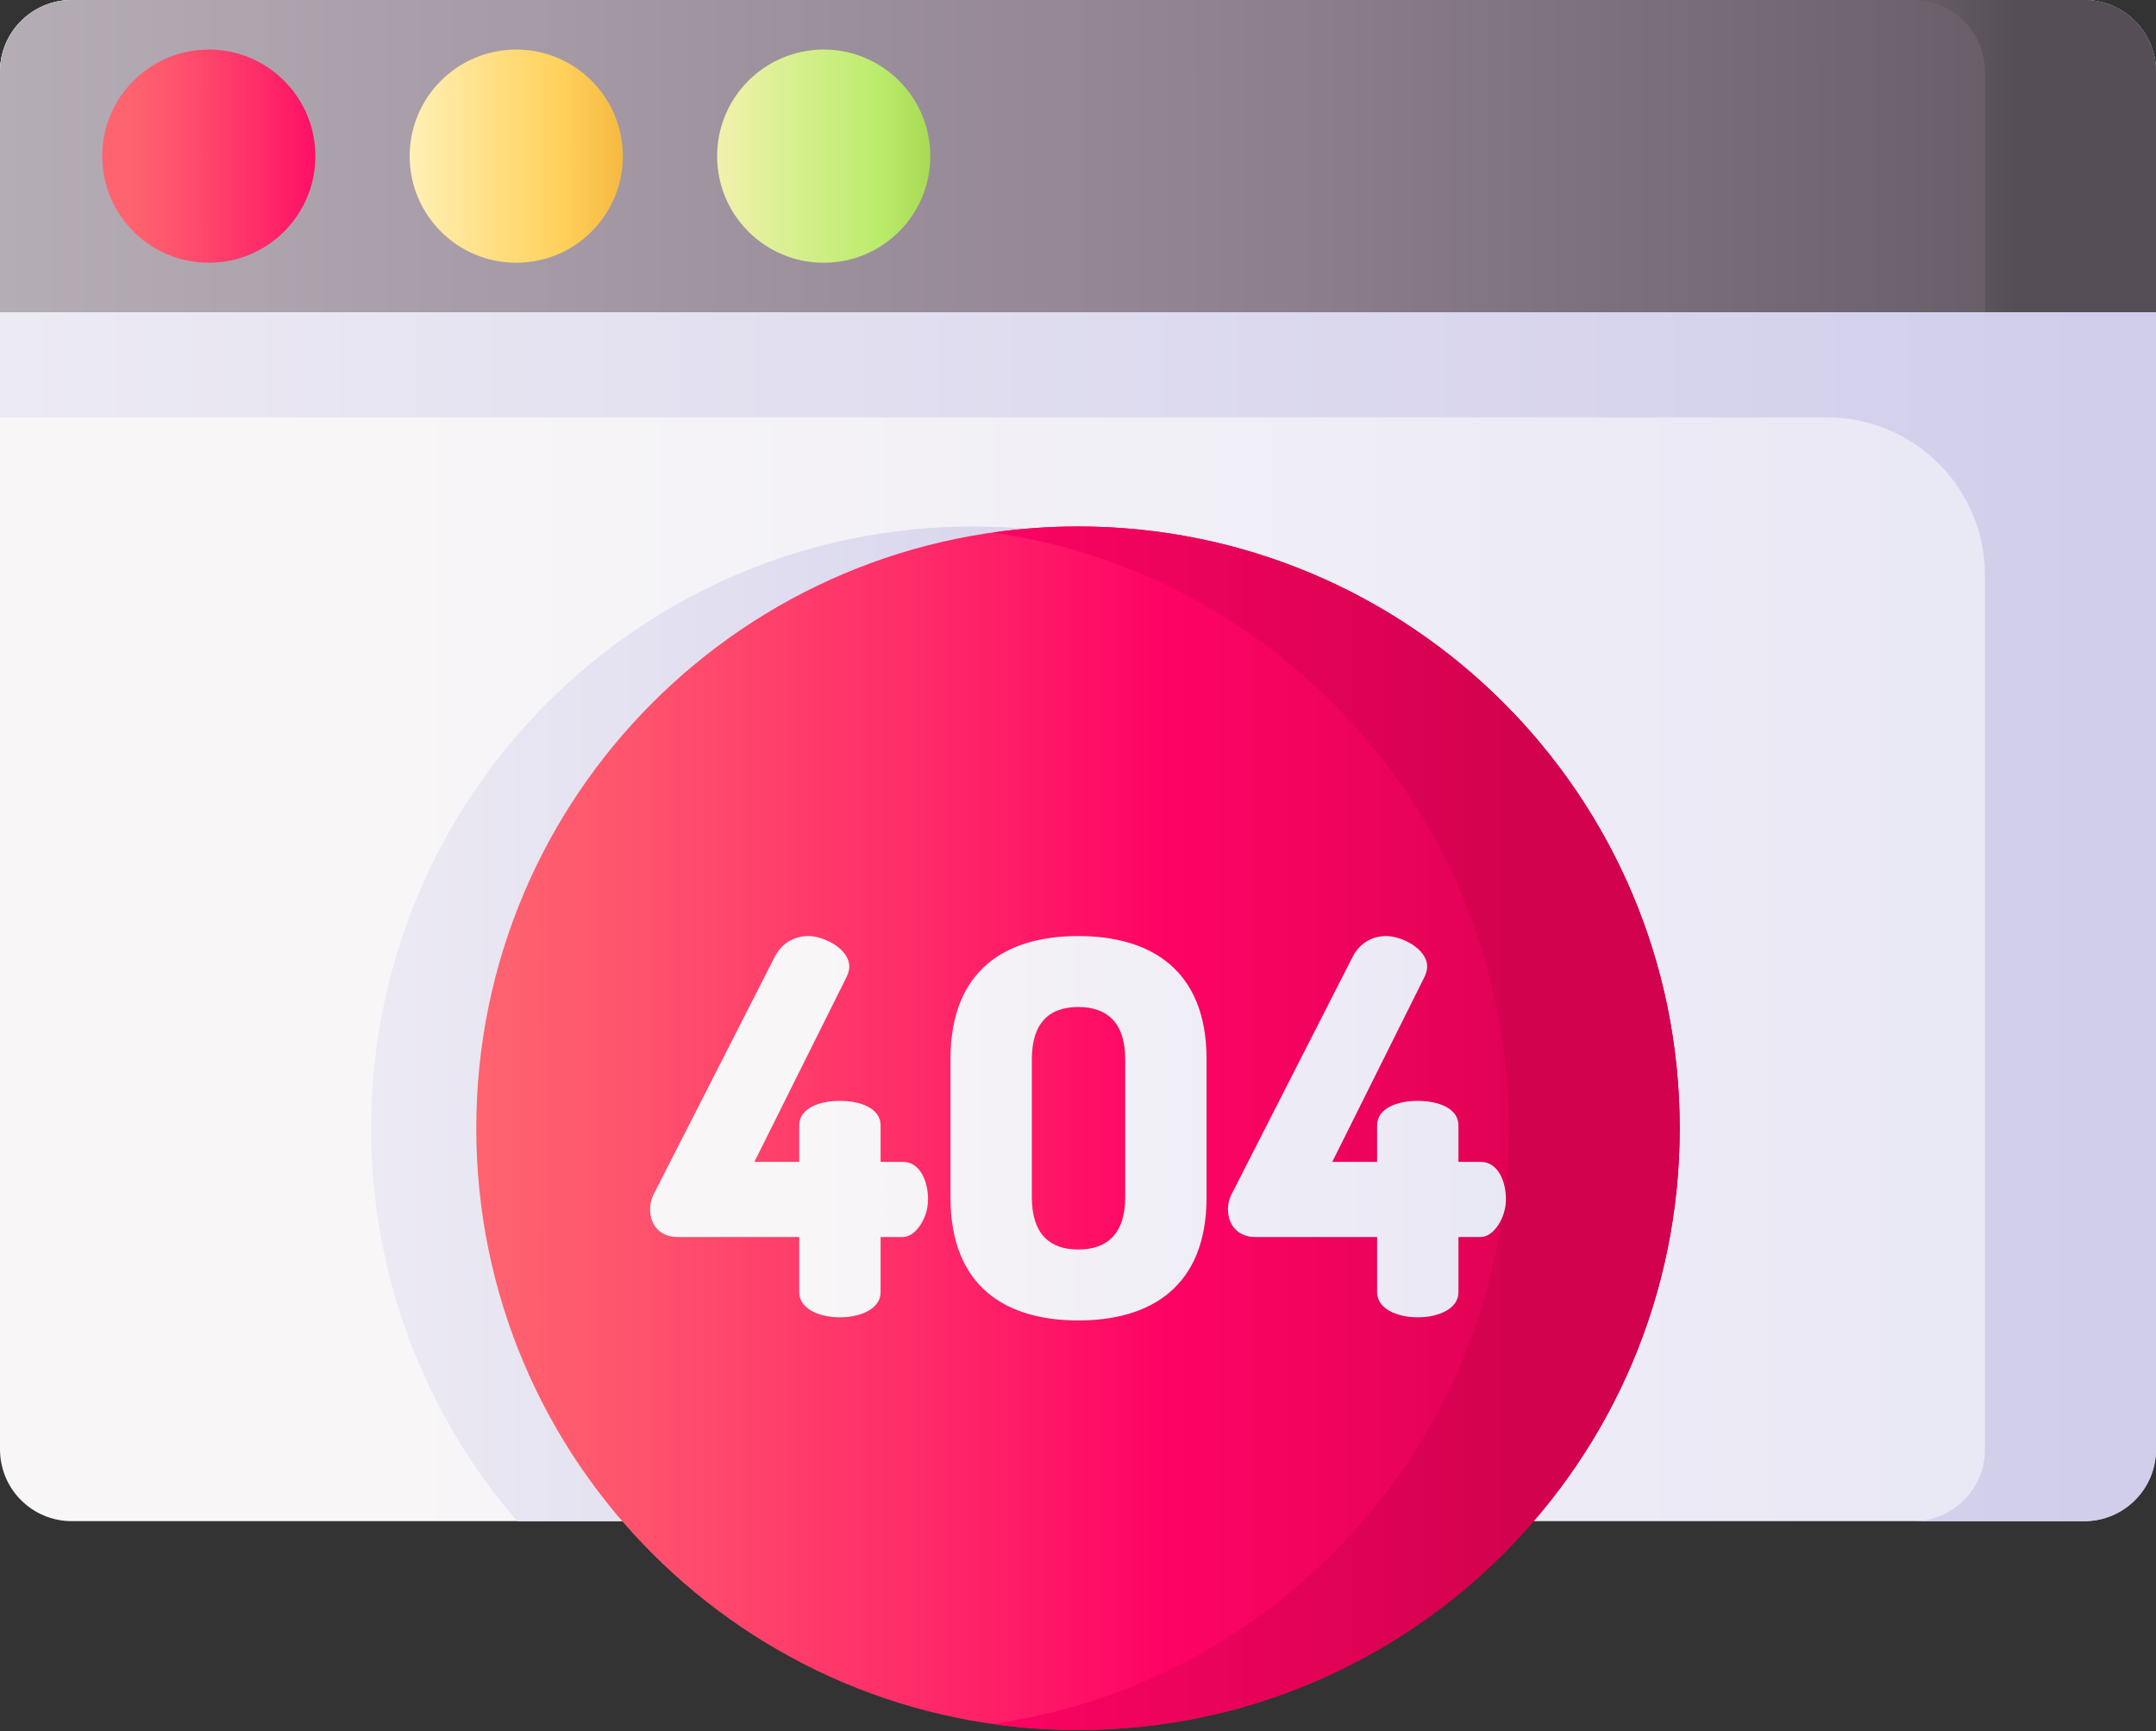 <svg width="208" height="167" viewBox="0 0 208 167" fill="none" xmlns="http://www.w3.org/2000/svg">
<rect x="0" y="0" width="208" height="167" fill="#333333" stroke="none"/>
<path d="M201.076 146.739H6.924C3.1 146.739 0 143.639 0 139.816V6.924C0 3.1 3.1 0 6.924 0H201.076C204.9 0 208 3.1 208 6.924V139.816C208 143.639 204.9 146.739 201.076 146.739Z" fill="url(#paint0_linear_793_38782)"/>
<path d="M93.859 50.785C61.798 50.785 35.808 76.776 35.808 108.837C35.808 123.323 41.115 136.57 49.89 146.74H137.829C146.603 136.569 151.911 123.323 151.911 108.837C151.911 76.776 125.92 50.785 93.859 50.785Z" fill="url(#paint1_linear_793_38782)"/>
<path d="M104 166.888C136.061 166.888 162.051 140.898 162.051 108.837C162.051 76.776 136.061 50.785 104 50.785C71.939 50.785 45.948 76.776 45.948 108.837C45.948 140.898 71.939 166.888 104 166.888Z" fill="url(#paint2_linear_793_38782)"/>
<path d="M104 50.785C101.2 50.785 98.449 50.987 95.755 51.371C123.91 55.375 145.561 79.575 145.561 108.837C145.561 138.099 123.91 162.299 95.755 166.303C98.449 166.686 101.2 166.889 104 166.889C136.061 166.889 162.051 140.898 162.051 108.838C162.051 76.777 136.061 50.785 104 50.785Z" fill="url(#paint3_linear_793_38782)"/>
<path d="M201.076 0.001L6.925 0C3.1 0 0 3.1 0 6.925V40.262H176.263C184.677 40.262 191.498 47.083 191.498 55.497V139.817C191.498 143.641 188.398 146.741 184.574 146.741H201.076C204.9 146.741 208 143.641 208 139.817V6.925C208 3.101 204.9 0.001 201.076 0.001Z" fill="url(#paint4_linear_793_38782)"/>
<path d="M201.076 0H6.924C3.1 0 0 3.1 0 6.924V30.12H208V6.924C208 3.1 204.9 0 201.076 0Z" fill="url(#paint5_linear_793_38782)"/>
<path d="M20.144 25.346C25.823 25.346 30.427 20.743 30.427 15.064C30.427 9.385 25.823 4.781 20.144 4.781C14.466 4.781 9.862 9.385 9.862 15.064C9.862 20.743 14.466 25.346 20.144 25.346Z" fill="url(#paint6_linear_793_38782)"/>
<path d="M49.806 25.346C55.485 25.346 60.089 20.743 60.089 15.064C60.089 9.385 55.485 4.781 49.806 4.781C44.127 4.781 39.523 9.385 39.523 15.064C39.523 20.743 44.127 25.346 49.806 25.346Z" fill="url(#paint7_linear_793_38782)"/>
<path d="M79.468 25.346C85.147 25.346 89.751 20.743 89.751 15.064C89.751 9.385 85.147 4.781 79.468 4.781C73.789 4.781 69.186 9.385 69.186 15.064C69.186 20.743 73.789 25.346 79.468 25.346Z" fill="url(#paint8_linear_793_38782)"/>
<path d="M208 30.12V6.924C208 3.1 204.9 0 201.076 0H184.575C188.399 0 191.498 3.1 191.498 6.924V30.12H208Z" fill="url(#paint9_linear_793_38782)"/>
<path d="M87.119 112.083H84.955V108.561C84.955 106.901 82.993 106.196 81.03 106.196C79.068 106.196 77.106 106.901 77.106 108.561V112.083H72.779L81.685 94.222C81.835 93.87 81.936 93.567 81.936 93.266C81.936 91.454 79.37 90.297 78.012 90.297C76.754 90.297 75.496 90.85 74.741 92.31L63.118 115.102C62.817 115.656 62.716 116.21 62.716 116.612C62.716 118.373 63.873 119.329 65.332 119.329H77.106V124.662C77.106 126.272 79.068 127.077 81.03 127.077C82.993 127.077 84.955 126.272 84.955 124.662V119.329H87.119C88.326 119.329 89.534 117.518 89.534 115.706C89.534 113.894 88.729 112.083 87.119 112.083Z" fill="url(#paint10_linear_793_38782)"/>
<path d="M104.025 90.297C97.082 90.297 91.698 93.517 91.698 102.171V115.504C91.698 124.159 97.082 127.378 104.025 127.378C110.969 127.378 116.403 124.158 116.403 115.504V102.171C116.403 93.517 110.969 90.297 104.025 90.297ZM108.554 115.504C108.554 118.976 106.843 120.536 104.025 120.536C101.208 120.536 99.547 118.976 99.547 115.504V102.171C99.547 98.7 101.208 97.14 104.025 97.14C106.843 97.14 108.554 98.7 108.554 102.171V115.504Z" fill="url(#paint11_linear_793_38782)"/>
<path d="M142.868 112.083H140.705V108.561C140.705 106.901 138.743 106.196 136.78 106.196C134.818 106.196 132.856 106.901 132.856 108.561V112.083H128.529L137.435 94.222C137.586 93.87 137.686 93.567 137.686 93.266C137.686 91.454 135.12 90.297 133.762 90.297C132.504 90.297 131.246 90.85 130.491 92.31L118.868 115.102C118.567 115.656 118.466 116.21 118.466 116.612C118.466 118.373 119.623 119.329 121.082 119.329H132.856V124.662C132.856 126.272 134.818 127.077 136.78 127.077C138.743 127.077 140.705 126.272 140.705 124.662V119.329H142.868C144.076 119.329 145.284 117.518 145.284 115.706C145.284 113.894 144.478 112.083 142.868 112.083Z" fill="url(#paint12_linear_793_38782)"/>
<defs>
<linearGradient id="paint0_linear_793_38782" x1="0" y1="73.37" x2="208" y2="73.37" gradientUnits="userSpaceOnUse">
<stop stop-color="#F8F6F7"/>
<stop offset="0.179" stop-color="#F8F6F7"/>
<stop offset="1" stop-color="#E7E6F5"/>
</linearGradient>
<linearGradient id="paint1_linear_793_38782" x1="-2.447" y1="98.763" x2="123.814" y2="98.763" gradientUnits="userSpaceOnUse">
<stop stop-color="#F8F6F7"/>
<stop offset="1" stop-color="#D1CEEB"/>
</linearGradient>
<linearGradient id="paint2_linear_793_38782" x1="45.948" y1="108.837" x2="162.051" y2="108.837" gradientUnits="userSpaceOnUse">
<stop stop-color="#FE646F"/>
<stop offset="0.121" stop-color="#FE556D"/>
<stop offset="0.352" stop-color="#FE2E69"/>
<stop offset="0.573" stop-color="#FE0364"/>
<stop offset="1" stop-color="#D2024E"/>
</linearGradient>
<linearGradient id="paint3_linear_793_38782" x1="17.129" y1="108.837" x2="146.847" y2="108.837" gradientUnits="userSpaceOnUse">
<stop stop-color="#FE646F"/>
<stop offset="0.121" stop-color="#FE556D"/>
<stop offset="0.352" stop-color="#FE2E69"/>
<stop offset="0.573" stop-color="#FE0364"/>
<stop offset="1" stop-color="#D2024E"/>
</linearGradient>
<linearGradient id="paint4_linear_793_38782" x1="-85.987" y1="73.371" x2="202.15" y2="73.371" gradientUnits="userSpaceOnUse">
<stop stop-color="#F8F6F7"/>
<stop offset="1" stop-color="#D1CEEB"/>
</linearGradient>
<linearGradient id="paint5_linear_793_38782" x1="0" y1="15.06" x2="228.397" y2="15.06" gradientUnits="userSpaceOnUse">
<stop stop-color="#B5ADB6"/>
<stop offset="0.511" stop-color="#918291"/>
<stop offset="1" stop-color="#554E56"/>
</linearGradient>
<linearGradient id="paint6_linear_793_38782" x1="12.236" y1="15.064" x2="47.776" y2="15.064" gradientUnits="userSpaceOnUse">
<stop stop-color="#FE646F"/>
<stop offset="0.121" stop-color="#FE556D"/>
<stop offset="0.352" stop-color="#FE2E69"/>
<stop offset="0.573" stop-color="#FE0364"/>
<stop offset="1" stop-color="#D2024E"/>
</linearGradient>
<linearGradient id="paint7_linear_793_38782" x1="38.133" y1="15.064" x2="66.16" y2="15.064" gradientUnits="userSpaceOnUse">
<stop stop-color="#FFF3BE"/>
<stop offset="0.573" stop-color="#FFD15B"/>
<stop offset="1" stop-color="#ECA026"/>
</linearGradient>
<linearGradient id="paint8_linear_793_38782" x1="65.255" y1="15.064" x2="99.429" y2="15.064" gradientUnits="userSpaceOnUse">
<stop stop-color="#FFF3BE"/>
<stop offset="0.573" stop-color="#BBEC6C"/>
<stop offset="1" stop-color="#81B823"/>
</linearGradient>
<linearGradient id="paint9_linear_793_38782" x1="131.733" y1="15.06" x2="194.546" y2="15.06" gradientUnits="userSpaceOnUse">
<stop stop-color="#B5ADB6"/>
<stop offset="0.511" stop-color="#918291"/>
<stop offset="1" stop-color="#554E56"/>
</linearGradient>
<linearGradient id="paint10_linear_793_38782" x1="62.859" y1="108.687" x2="151.258" y2="108.687" gradientUnits="userSpaceOnUse">
<stop stop-color="#F8F6F7"/>
<stop offset="0.179" stop-color="#F8F6F7"/>
<stop offset="1" stop-color="#E7E6F5"/>
</linearGradient>
<linearGradient id="paint11_linear_793_38782" x1="62.859" y1="108.838" x2="151.258" y2="108.838" gradientUnits="userSpaceOnUse">
<stop stop-color="#F8F6F7"/>
<stop offset="0.179" stop-color="#F8F6F7"/>
<stop offset="1" stop-color="#E7E6F5"/>
</linearGradient>
<linearGradient id="paint12_linear_793_38782" x1="62.858" y1="108.687" x2="151.258" y2="108.687" gradientUnits="userSpaceOnUse">
<stop stop-color="#F8F6F7"/>
<stop offset="0.179" stop-color="#F8F6F7"/>
<stop offset="1" stop-color="#E7E6F5"/>
</linearGradient>
</defs>
</svg>

